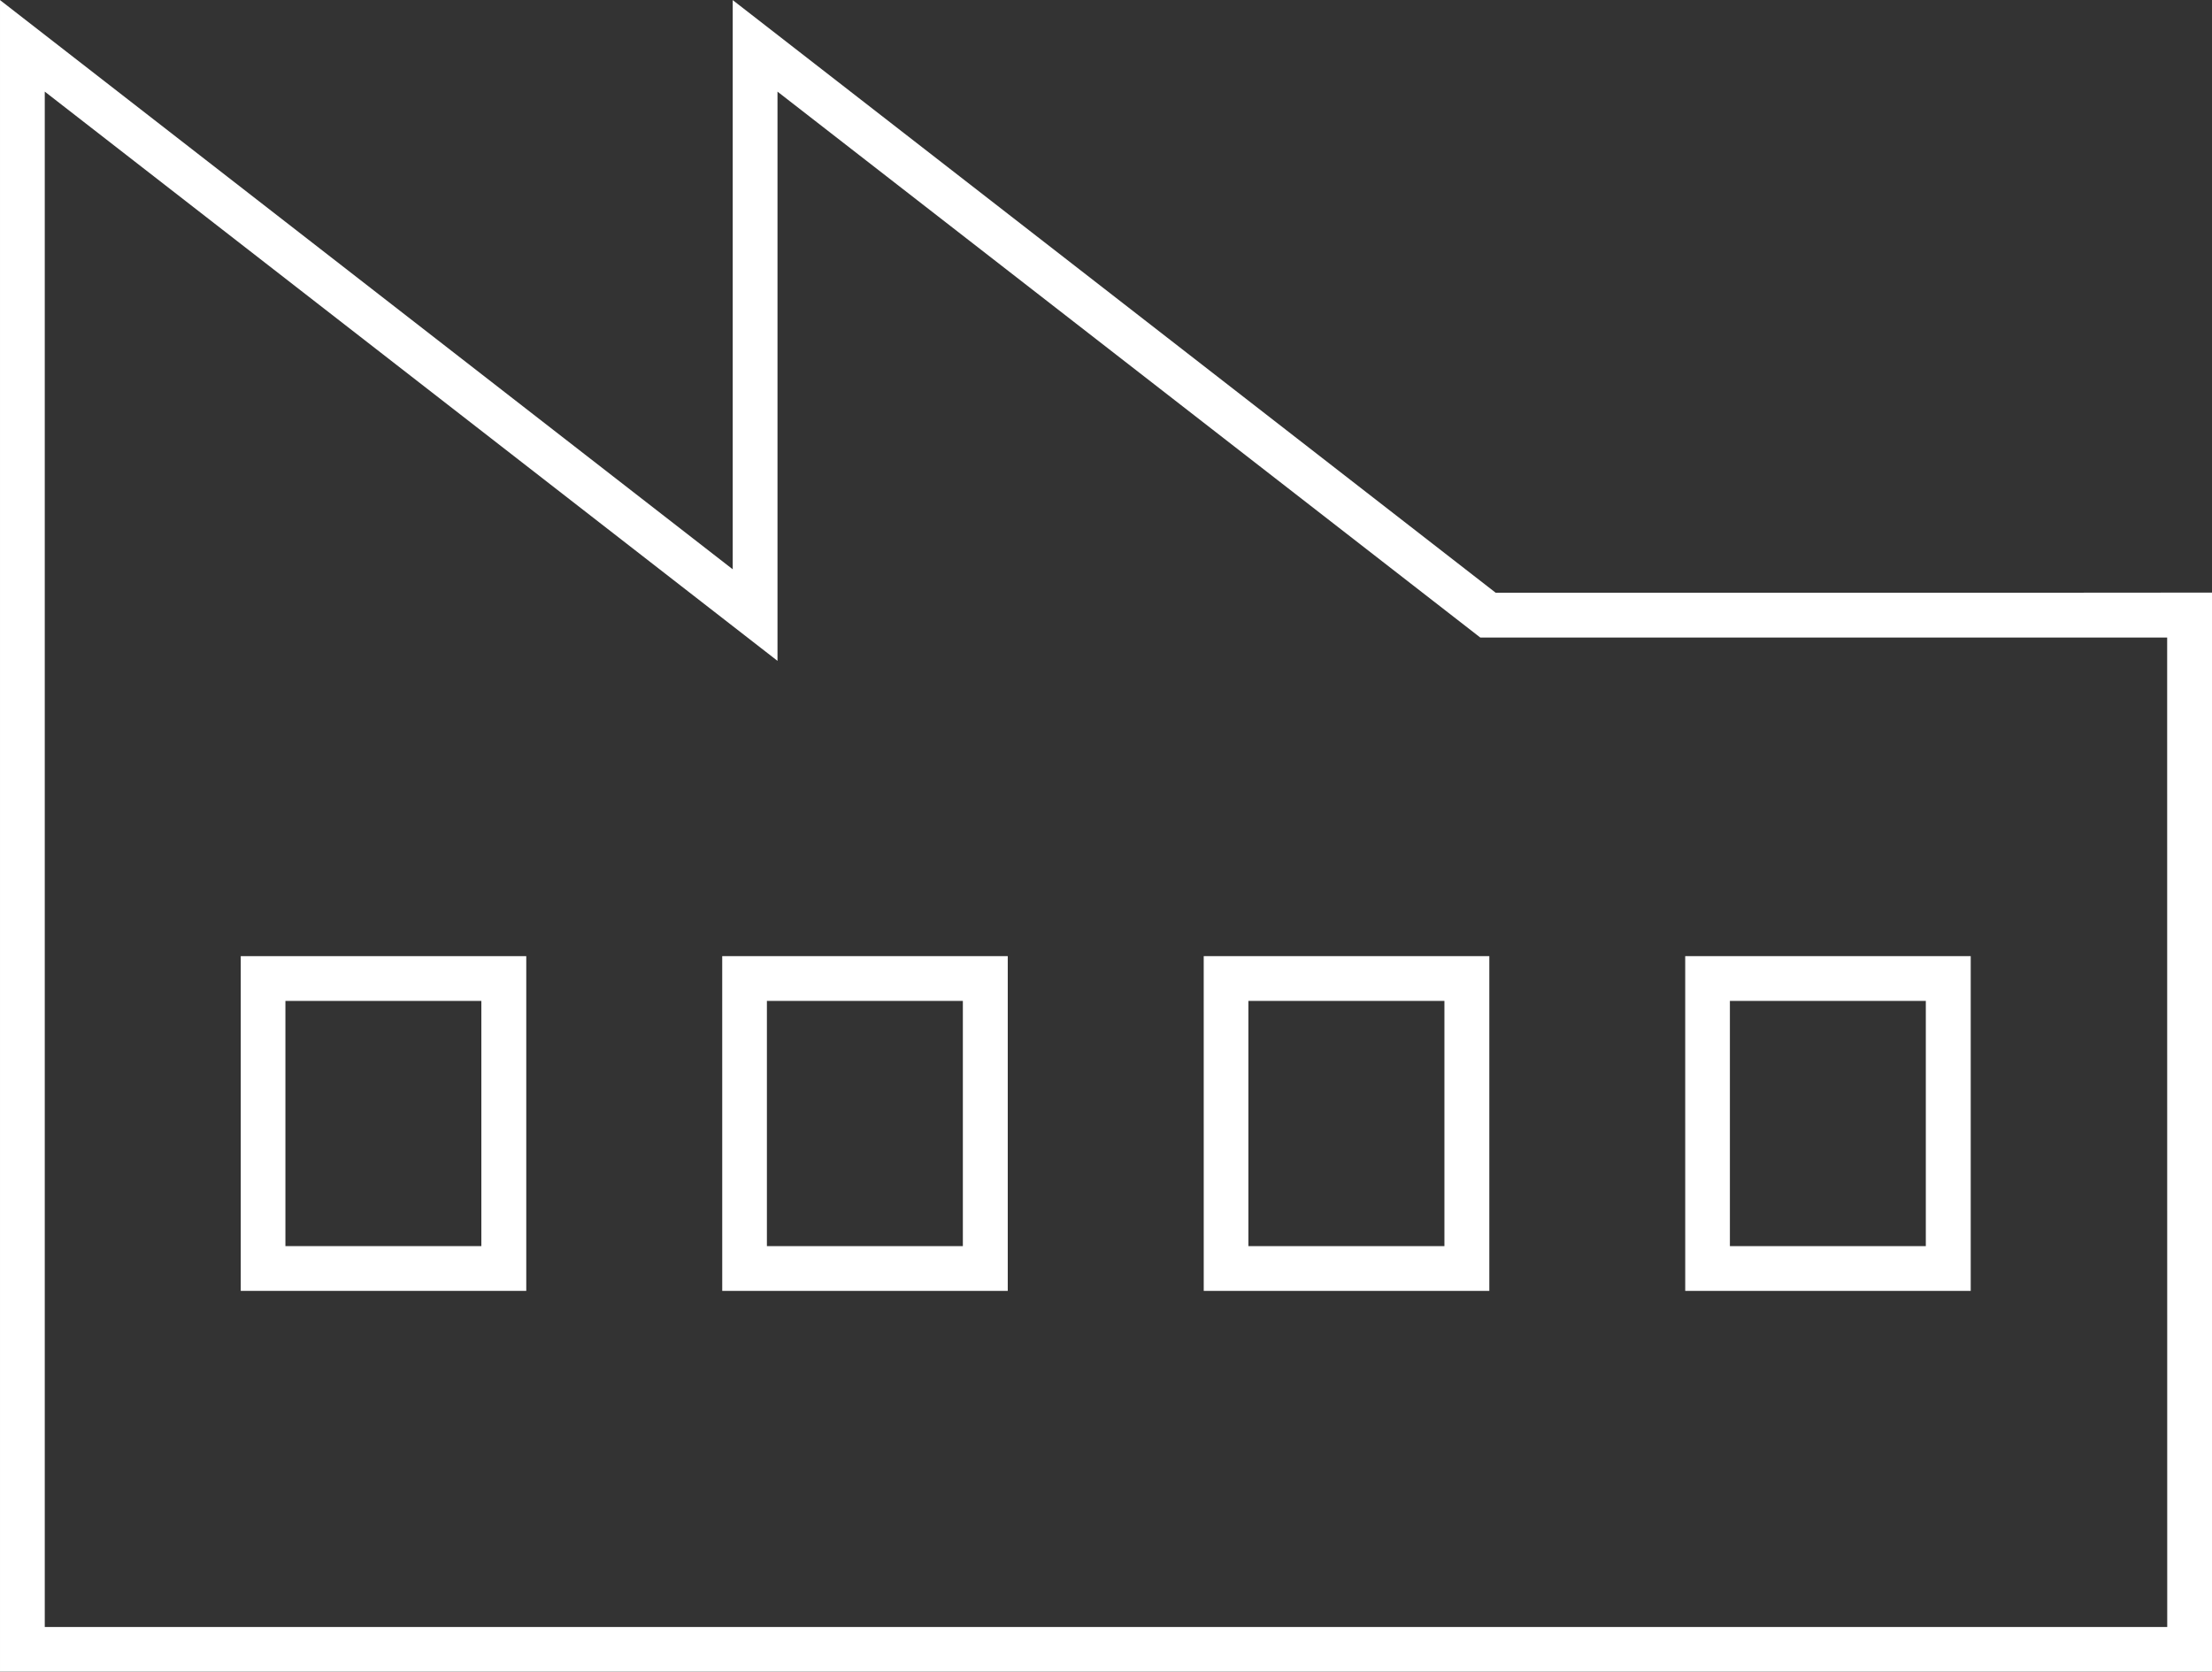 <svg xmlns="http://www.w3.org/2000/svg" width="104" height="78.605" viewBox="0 0 104 78.605">
  <rect x="0" y="0" width="104" height="78.605" fill="#333333" stroke="none"/>
  <g id="Raggruppa_331" data-name="Raggruppa 331" transform="translate(18.995 -2267.75)">
    <path id="Tracciato_4964" data-name="Tracciato 4964" d="M239.971,250.421l-21.809,0h-5.307l-35.869-27.866v26.766l-34.45-26.768v78.606h104V250.416Zm-2.107,0h0Zm6.567,48.637h-99.79v-72.2l34.45,26.768V226.859l33.042,25.67h32.295Z" transform="translate(-161.531 2045.2)" fill="#fff"/>
    <path id="Tracciato_4965" data-name="Tracciato 4965" d="M187.7,417.679h13.424v-15.74H187.7Zm2.1-13.635h9.213v11.53H189.8Z" transform="translate(-195.376 1910.773)" fill="#fff"/>
    <path id="Tracciato_4966" data-name="Tracciato 4966" d="M278.017,417.679h13.424v-15.74H278.016Zm2.1-13.635h9.213v11.53h-9.213Z" transform="translate(-263.055 1910.773)" fill="#fff"/>
    <path id="Tracciato_4967" data-name="Tracciato 4967" d="M368.337,417.679h13.427v-15.74H368.336S368.337,417.679,368.337,417.679Zm2.1-13.635h9.216v11.53h-9.216Z" transform="translate(-330.737 1910.773)" fill="#fff"/>
    <path id="Tracciato_4968" data-name="Tracciato 4968" d="M458.657,417.679H472.08v-15.74H458.656S458.657,417.679,458.657,417.679Zm2.1-13.635h9.212v11.53h-9.212Z" transform="translate(-398.419 1910.773)" fill="#fff"/>
  </g>
</svg>
